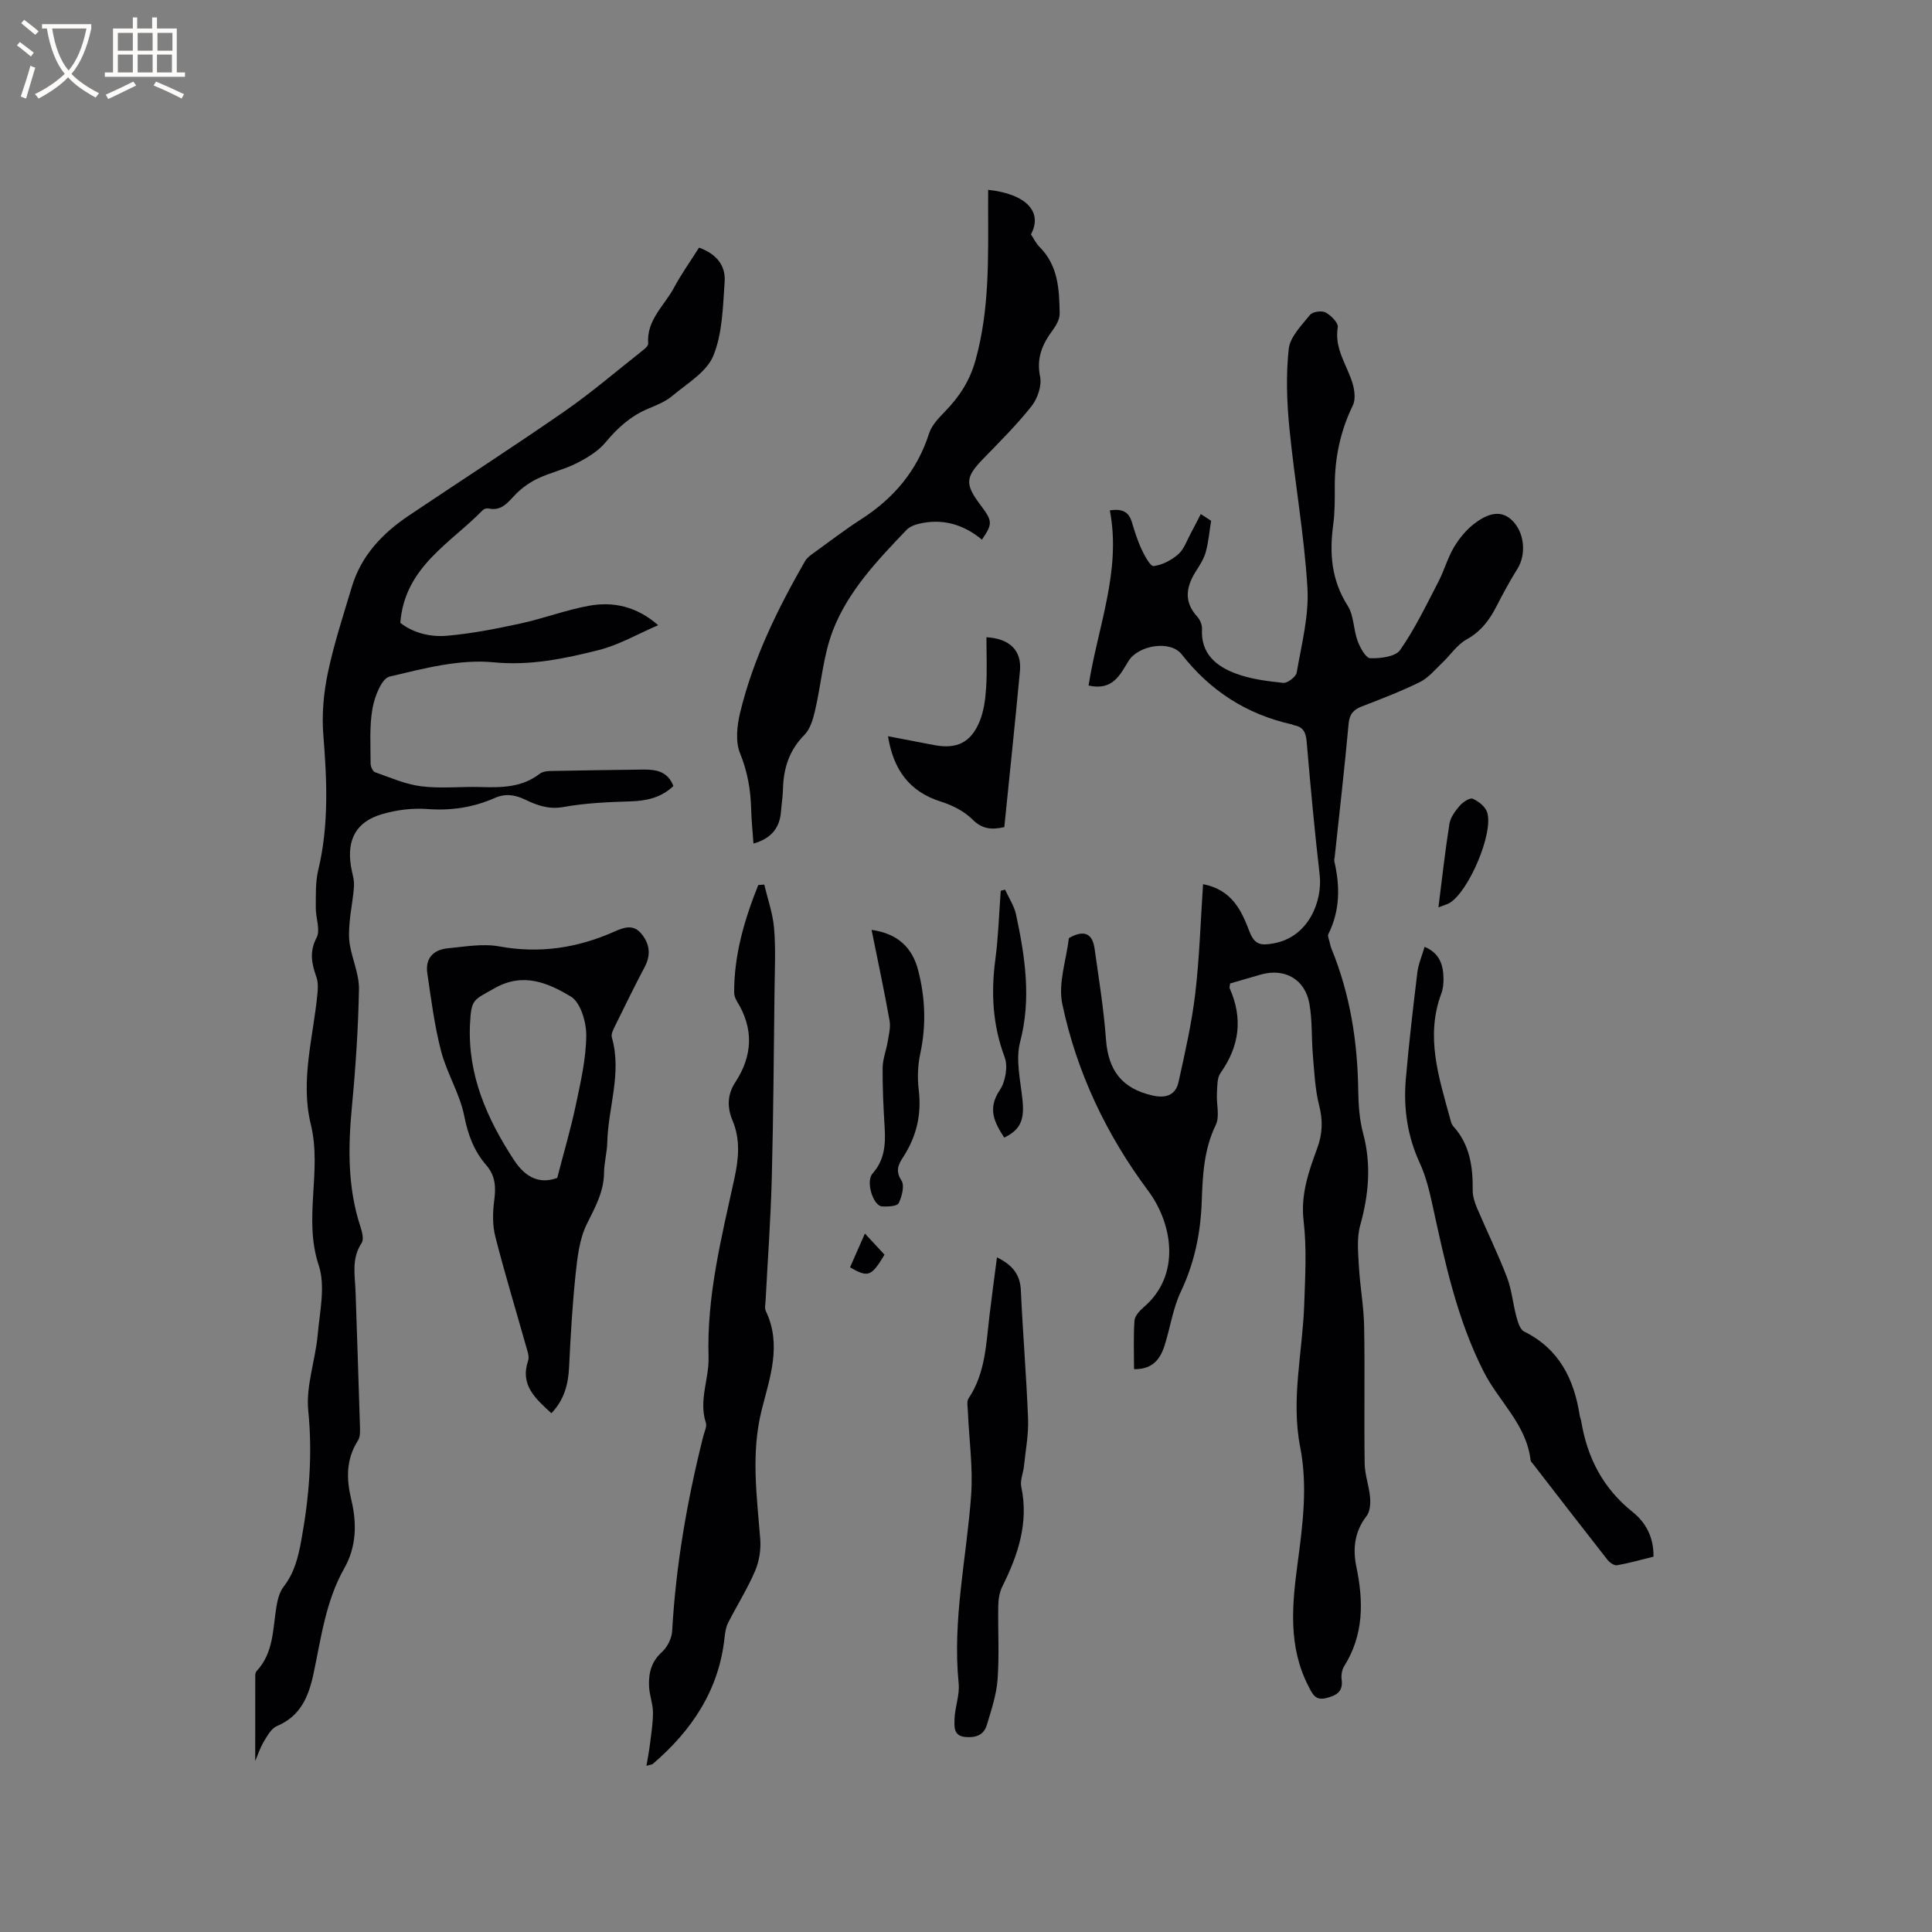 <svg enable-background="new 0 0 400 400" viewBox="0 0 400 400" xmlns="http://www.w3.org/2000/svg"><rect x="0" y="0" width="400" height="400" fill="#808080" stroke="none"/><g fill="#010103"><path d="m254.68 203.62c-.06.58-.16.83-.09.99 2.77 6.21 2.04 11.98-1.89 17.53-.75 1.06-.66 2.8-.75 4.23-.13 2.2.63 4.76-.24 6.55-2.47 5.07-2.71 10.42-2.9 15.79-.23 6.55-1.49 12.73-4.33 18.71-1.66 3.49-2.19 7.5-3.39 11.22-.89 2.78-2.5 4.91-6.3 4.83 0-3.38-.14-6.73.09-10.04.07-.96 1.04-2.04 1.87-2.75 7.89-6.71 5.98-17.41.96-24.15-8.69-11.66-14.78-24.52-17.77-38.64-.91-4.31.84-9.18 1.36-13.67 3.04-1.73 4.86-1.08 5.32 2.17.88 6.26 1.9 12.52 2.36 18.81.48 6.48 3.34 10.17 9.63 11.61 2.73.63 4.79-.05 5.39-2.78 1.34-6.06 2.73-12.15 3.46-18.3.88-7.43 1.1-14.94 1.62-22.67 6.03 1.16 7.97 5.52 9.6 9.78 1.08 2.82 2.39 2.95 5.03 2.47 7.25-1.31 10.14-8.77 9.51-14.22-1.06-9.16-1.9-18.34-2.69-27.53-.16-1.85-.65-3.03-2.54-3.39-.21-.04-.39-.16-.6-.21-9.32-2.09-16.82-6.93-22.73-14.48-2.35-3.01-9.01-1.91-11.04 1.41-1.74 2.86-3.26 6.16-8.24 5.04 1.86-12.05 6.82-23.7 4.4-36.26 2.71-.41 3.94.39 4.56 2.43.58 1.92 1.18 3.86 2.03 5.67.62 1.32 1.81 3.52 2.49 3.43 1.8-.24 3.71-1.23 5.1-2.46 1.2-1.06 1.77-2.84 2.58-4.33.72-1.31 1.38-2.65 2.07-3.98.71.46 1.43.93 2.14 1.39-.35 2.15-.53 4.35-1.1 6.44-.38 1.4-1.22 2.71-2.01 3.95-2.07 3.24-2.62 6.33.24 9.47.59.64 1.03 1.73.98 2.59-.27 5.05 2.93 7.65 6.92 9.15 3.11 1.18 6.56 1.61 9.9 1.96.88.09 2.64-1.25 2.79-2.14.99-5.81 2.56-11.73 2.22-17.51-.66-11.08-2.66-22.07-3.74-33.13-.53-5.42-.72-10.98-.13-16.37.28-2.5 2.66-4.87 4.41-7.04.53-.66 2.42-.93 3.22-.5 1.12.6 2.67 2.17 2.52 3.07-.74 4.39 1.84 7.7 3.02 11.47.45 1.45.72 3.42.11 4.68-2.61 5.36-3.77 10.94-3.75 16.85.01 2.65.03 5.33-.33 7.94-.8 5.93-.35 11.46 3.01 16.72 1.29 2.03 1.17 4.92 2.05 7.28.51 1.39 1.69 3.55 2.62 3.58 2.1.06 5.2-.31 6.18-1.7 3.07-4.39 5.41-9.3 7.89-14.07 1.22-2.34 1.92-4.96 3.26-7.22 1.11-1.86 2.59-3.66 4.31-4.95 2.19-1.65 5.03-3 7.49-.82 2.91 2.58 3.18 7.31 1.35 10.23-1.56 2.49-2.97 5.09-4.31 7.71-1.47 2.88-3.24 5.27-6.23 6.93-1.98 1.1-3.36 3.26-5.08 4.88-1.47 1.39-2.83 3.08-4.58 3.94-3.88 1.92-7.95 3.47-12 5.04-1.75.68-2.58 1.57-2.77 3.62-.83 9.18-1.89 18.34-2.87 27.51-.03.32-.14.65-.08.95 1.2 5.16 1.19 10.2-1.24 15.07-.19.38.11 1.01.23 1.52.12.52.23 1.04.43 1.53 3.86 9.43 5.4 19.28 5.53 29.42.04 2.95.26 5.99 1.02 8.82 1.72 6.46 1.15 12.67-.62 19.03-.73 2.62-.42 5.59-.27 8.38.23 4.21 1.02 8.4 1.09 12.6.17 9.43-.03 18.88.11 28.31.03 2.34.92 4.66 1.12 7.01.11 1.27 0 2.9-.71 3.83-2.5 3.23-2.91 6.78-2.13 10.53 1.5 7.17 1.55 14.09-2.52 20.58-.47.75-.65 1.87-.53 2.76.36 2.57-1.14 3.33-3.2 3.85-2.21.56-2.82-.79-3.66-2.44-4.24-8.22-3.41-16.82-2.25-25.5 1.06-7.98 2.11-15.97.53-24.02-1.94-9.88.49-19.63.83-29.44.2-5.8.55-11.67-.12-17.39-.64-5.49 1.05-10.25 2.83-15.08 1.11-3.02 1.17-5.78.37-8.9-.84-3.33-.98-6.84-1.28-10.29-.31-3.58-.1-7.23-.73-10.74-.91-5.04-5.1-7.37-9.97-6.02-2.1.59-4.22 1.23-6.44 1.87z"/><path d="m52.84 364.59c0-5.81 0-11.78.01-17.75 0-.3.1-.67.29-.88 3.56-3.81 3.32-8.76 4.11-13.42.24-1.41.64-2.97 1.48-4.05 2.24-2.88 3.03-6.15 3.66-9.64 1.62-8.89 2.34-17.69 1.43-26.8-.51-5.1 1.48-10.42 1.95-15.67.43-4.82 1.65-10.12.21-14.44-3.22-9.73.73-19.51-1.63-29.14-2.22-9.08.52-18.1 1.38-27.14.11-1.12.14-2.36-.23-3.39-.97-2.76-1.49-5.2.05-8.15.83-1.59-.2-4.1-.17-6.19.03-2.59-.1-5.27.5-7.75 2.24-9.31 1.81-18.64 1.06-28.07-.34-4.25.07-8.69.95-12.87 1.26-5.99 3.19-11.85 4.95-17.73 1.94-6.49 6.35-11.1 11.82-14.78 10.72-7.2 21.58-14.19 32.19-21.55 5.55-3.85 10.7-8.27 16.01-12.46.55-.43 1.38-1.09 1.34-1.58-.38-4.88 3.34-7.84 5.34-11.57 1.54-2.88 3.46-5.56 5.19-8.3 3.48 1.26 5.55 3.57 5.3 7.09-.37 5.16-.44 10.64-2.34 15.29-1.37 3.36-5.4 5.72-8.45 8.28-1.42 1.2-3.28 1.95-5.03 2.68-3.62 1.51-6.34 3.97-8.84 6.98-1.52 1.83-3.79 3.19-5.96 4.3-2.53 1.29-5.38 1.93-7.96 3.13-1.66.78-3.26 1.89-4.56 3.18-1.65 1.65-2.92 3.7-5.75 3.07-.36-.08-.92.07-1.17.33-6.72 6.91-16.18 11.74-17.09 23.35 2.52 2 6.07 2.99 9.62 2.68 5.12-.44 10.22-1.45 15.26-2.54 4.74-1.03 9.34-2.78 14.1-3.66 5.06-.93 9.9.08 14.41 4.01-4.31 1.85-8.18 4.12-12.36 5.16-7.08 1.77-14.07 3.26-21.75 2.52-7.04-.68-14.46 1.29-21.5 2.96-1.66.39-3.11 4.18-3.54 6.6-.66 3.71-.39 7.6-.39 11.41 0 .62.45 1.62.92 1.79 3.16 1.11 6.33 2.52 9.61 2.92 4.07.5 8.26.02 12.39.15 4.29.13 8.46.06 12.08-2.74.53-.41 1.37-.56 2.08-.58 6.44-.13 12.89-.22 19.33-.3 2.64-.03 5.1.34 6.28 3.41-2.55 2.42-5.57 3.08-8.97 3.18-4.63.14-9.3.35-13.84 1.17-3.01.54-5.42-.36-7.86-1.53-2.15-1.03-4.13-1.32-6.35-.33-4.43 1.95-9.02 2.64-13.92 2.27-3.09-.23-6.39.18-9.38 1.06-5.34 1.56-7.31 5.23-6.45 10.74.21 1.36.71 2.73.64 4.07-.13 2.48-.67 4.94-.89 7.42-.14 1.6-.24 3.26.03 4.82.53 3.09 1.94 6.14 1.89 9.19-.15 8.04-.68 16.08-1.44 24.09-.81 8.5-.96 16.88 1.75 25.11.35 1.06.74 2.6.24 3.35-2.16 3.26-1.37 6.73-1.25 10.18.3 9.22.63 18.43.9 27.65.03 1.03.1 2.28-.41 3.07-2.5 3.9-2.41 7.98-1.38 12.25 1.18 4.88 1.08 9.73-1.45 14.2-3.85 6.79-4.79 14.4-6.37 21.82-1.02 4.75-2.67 8.77-7.57 10.84-1.17.49-2.01 2.03-2.74 3.25-.78 1.33-1.26 2.83-1.76 3.98z"/><path d="m133.84 365.59c.29-1.74.58-3.18.75-4.63.26-2.15.62-4.32.6-6.47-.02-1.78-.73-3.54-.81-5.32-.12-2.69.43-5.12 2.66-7.13 1.12-1.01 2.03-2.82 2.12-4.31.77-13.69 3.11-27.11 6.45-40.39.23-.92.79-1.99.53-2.77-1.52-4.67.7-9.17.56-13.58-.4-12.72 2.69-24.78 5.34-36.96.9-4.13 1.29-8.09-.39-12.07-1.14-2.71-1.06-5.38.57-7.86 3.63-5.54 3.86-11.11.36-16.79-.32-.52-.58-1.19-.58-1.79-.03-7.84 2.13-15.14 4.99-22.28.41-.03.82-.07 1.24-.1.71 2.99 1.77 5.96 2.03 8.99.36 4.21.15 8.47.1 12.71-.16 13.02-.23 26.05-.57 39.06-.22 8.45-.84 16.89-1.28 25.34-.04.74-.24 1.6.05 2.21 3.34 6.96.82 13.8-.85 20.42-2.27 9.01-1.01 17.84-.31 26.79.17 2.18-.22 4.62-1.08 6.62-1.58 3.68-3.74 7.1-5.56 10.68-.46.9-.63 1.99-.74 3.01-1.14 10.94-6.78 19.31-14.91 26.27-.15.1-.4.1-1.27.35z"/><path d="m204.59 39.3c7.92.87 11.34 4.59 8.86 9.22.57.86 1.04 1.87 1.77 2.6 3.89 3.87 4.1 8.86 4.17 13.83.01 1.12-.69 2.39-1.39 3.34-2.17 2.91-3.46 5.79-2.66 9.7.38 1.86-.52 4.52-1.76 6.09-3.08 3.89-6.63 7.41-10.09 10.98-3.61 3.73-3.74 5.17-.54 9.43 2.57 3.42 2.61 3.9.35 7.24-3.84-3.19-8.25-4.47-13.17-3.26-.86.21-1.83.61-2.43 1.23-6.02 6.29-12.13 12.69-15.28 20.89-2 5.22-2.39 11.05-3.68 16.56-.41 1.76-.99 3.79-2.2 5.01-3.14 3.16-4.32 6.88-4.43 11.16-.04 1.59-.29 3.16-.42 4.75-.28 3.47-2.13 5.57-5.69 6.58-.17-2.47-.42-4.75-.48-7.04-.09-4.04-.75-7.84-2.31-11.68-.98-2.41-.62-5.69.02-8.36 2.7-11.2 7.74-21.45 13.44-31.39.39-.69 1.13-1.22 1.8-1.7 3.26-2.36 6.46-4.81 9.84-6.99 6.73-4.33 11.57-10.02 14.04-17.74.54-1.69 1.99-3.2 3.28-4.53 2.98-3.07 5.14-6.32 6.35-10.68 2.92-10.52 2.61-21.16 2.6-31.84.01-1.08.01-2.13.01-3.4z"/><path d="m114.16 292.6c-3.32-3.06-6.53-5.83-4.82-10.88.3-.88-.17-2.08-.45-3.08-2.12-7.54-4.41-15.03-6.34-22.62-.6-2.36-.55-5.01-.23-7.45.36-2.76.29-5.11-1.65-7.34-2.52-2.9-3.79-6.29-4.56-10.2-.91-4.59-3.59-8.81-4.78-13.38-1.38-5.28-2.06-10.74-2.86-16.15-.46-3.06 1.24-4.87 4.2-5.16 3.55-.34 7.25-1.02 10.68-.4 8.37 1.53 16.19.34 23.84-3.06 1.99-.88 3.98-1.64 5.7.56 1.69 2.15 1.86 4.35.57 6.79-2.07 3.93-4.03 7.92-5.99 11.92-.41.83-1.01 1.9-.79 2.65 2.11 7.36-.77 14.47-.95 21.7-.05 2.11-.65 4.21-.67 6.31-.04 3.98-1.87 7.18-3.57 10.63-1.53 3.1-1.95 6.87-2.32 10.4-.67 6.4-1.04 12.85-1.35 19.28-.18 3.51-.99 6.67-3.66 9.48zm1.21-48.73c1.41-5.46 2.84-10.26 3.86-15.15 1-4.73 2.11-9.55 2.15-14.34.02-2.77-1.19-6.87-3.21-8.07-4.66-2.77-9.79-5.09-15.75-1.72-4.4 2.49-4.86 2.21-5.11 7.42-.51 10.56 3.5 19.59 9.12 28.19 2.45 3.74 5.43 4.97 8.94 3.67z"/><path d="m294.95 196.03c3.17 1.35 3.86 3.79 3.91 6.53.02 1.05-.09 2.17-.45 3.14-3.32 8.87-.53 17.29 1.78 25.75.17.6.31 1.31.7 1.74 3.46 3.81 4.07 8.43 4.02 13.3-.01 1.21.42 2.5.9 3.64 2.03 4.77 4.32 9.44 6.18 14.28 1 2.59 1.23 5.47 1.96 8.18.3 1.11.75 2.66 1.59 3.08 7.25 3.59 10.34 9.81 11.52 17.37.06.42.25.81.32 1.23 1.25 7.57 4.53 13.9 10.66 18.79 2.67 2.13 4.36 5.17 4.3 9.23-2.48.61-4.99 1.33-7.55 1.78-.58.1-1.53-.55-1.97-1.12-5.17-6.58-10.29-13.22-15.41-19.84-.19-.25-.49-.51-.52-.78-.83-7.37-6.56-12.15-9.69-18.3-5.55-10.91-8.04-22.69-10.61-34.49-.65-2.98-1.38-6.02-2.65-8.77-2.57-5.57-3.39-11.37-2.88-17.35.63-7.38 1.5-14.74 2.39-22.1.21-1.72.94-3.38 1.5-5.29z"/><path d="m206.41 260.32c3.28 1.62 4.8 3.59 4.95 6.85.4 8.87 1.15 17.74 1.49 26.61.12 3.22-.51 6.48-.84 9.71-.15 1.47-.85 3.01-.56 4.36 1.57 7.47-.69 14.12-3.94 20.64-.58 1.17-.81 2.62-.83 3.95-.09 5.08.23 10.19-.14 15.25-.23 3.19-1.3 6.36-2.23 9.46-.64 2.14-2.42 2.7-4.57 2.46-2.37-.26-2.14-2.23-2.12-3.59.05-2.51 1.11-5.06.86-7.5-1.32-13.13 1.63-25.93 2.58-38.89.42-5.75-.43-11.59-.67-17.39-.04-.92-.29-2.07.14-2.72 3.54-5.29 3.63-11.4 4.36-17.36.45-3.76.96-7.53 1.52-11.84z"/><path d="m183.85 152.43c3.28.63 6.47 1.25 9.66 1.85 4.53.84 7.47-.51 9.28-4.85.91-2.18 1.22-4.68 1.38-7.06.22-3.47.06-6.96.06-10.44 4.78.28 7.34 2.72 6.94 6.98-1 10.73-2.14 21.46-3.24 32.34-2.5.54-4.49.51-6.57-1.57-1.71-1.71-4.17-2.96-6.52-3.7-6.64-2.08-9.88-6.7-10.99-13.55z"/><path d="m180.45 192.52c5.44.77 8.42 3.7 9.62 8.27 1.49 5.69 1.73 11.45.47 17.3-.52 2.42-.63 5.05-.33 7.52.62 5.09-.43 9.66-3.2 13.92-.98 1.51-1.7 2.84-.38 4.86.69 1.06.11 3.32-.57 4.72-.31.64-2.24.73-3.42.67-1.86-.1-3.46-5.16-1.99-6.81 2.5-2.82 2.72-6.03 2.51-9.51-.25-4.12-.46-8.25-.42-12.38.02-1.83.76-3.65 1.06-5.49.23-1.41.62-2.91.38-4.26-1.1-6.15-2.4-12.24-3.73-18.81z"/><path d="m207.91 235.53c-1.99-3.1-3.53-5.94-.94-9.79 1.2-1.77 1.76-4.93 1.03-6.87-2.5-6.67-2.84-13.33-1.92-20.27.62-4.69.76-9.45 1.11-14.17l.9-.24c.78 1.73 1.9 3.38 2.28 5.19 1.86 8.72 3.19 17.37.83 26.37-.96 3.68.08 7.95.49 11.92.44 4.14-.38 6.23-3.78 7.86z"/><path d="m297.81 187.86c.8-6.28 1.4-11.81 2.28-17.3.22-1.34 1.2-2.67 2.13-3.74.65-.75 2.09-1.71 2.69-1.45 1.21.52 2.62 1.64 2.99 2.81 1.38 4.33-3.91 16.58-7.85 18.81-.36.2-.75.3-2.24.87z"/><path d="m179.07 255.39c1.55 1.67 2.82 3.04 4.06 4.38-2.74 4.54-3.37 4.78-7.14 2.62.94-2.15 1.9-4.32 3.08-7z"/></g><path d="m6.4 11.7c-1-.8-1.9-1.6-2.9-2.3l.6-.7c.9.7 1.9 1.4 2.9 2.2zm-2.1 8.3c.7-2.1 1.4-4.2 2-6.4.2.1.6.3 1 .4-.7 2.3-1.3 4.4-1.9 6.4zm3-12.8c-1.1-.9-2.1-1.7-2.9-2.4l.6-.7c1 .8 2 1.5 3 2.4zm1.4-1.3v-.9h10.2v.9c-.9 4.2-2.3 7.3-4.1 9.4 1.3 1.4 3.2 2.7 5.7 4-.2.2-.4.5-.7.9-2.5-1.4-4.4-2.7-5.7-4.2-1.4 1.5-3.5 3-6.1 4.4 0 0 0 0-.1-.1-.3-.4-.5-.7-.7-.8 2.7-1.3 4.7-2.8 6.2-4.2-1.8-2.2-3-5.3-3.7-9.4zm9.2 0h-7.1c.6 3.8 1.7 6.7 3.4 8.7 1.7-2 2.9-4.8 3.7-8.7z" fill="#fcfbfa"/><path d="m31.6 3.6h.9v2.3h4.1v9.1h1.7v.9h-16.6v-.9h1.7v-9.1h4.1v-2.3h.9v2.3h3.1v-2.3zm-4 13.3.6.8c-1.9.9-3.8 1.9-5.8 2.8-.2-.3-.3-.6-.5-.9 2-.9 3.9-1.8 5.7-2.7zm-3.2-10.1v3.7h3.1v-3.7zm0 4.5v3.7h3.1v-3.7zm4.1-4.5v3.7h3.1v-3.7zm0 4.5v3.7h3.1v-3.7zm9.1 9.1c-2.1-1.1-4.1-2-5.8-2.7l.5-.8c2.2.9 4.1 1.8 5.8 2.6zm-1.9-13.6h-3.1v3.7h3.1zm-3.2 4.5v3.7h3.1v-3.7z" fill="#fcfbfa"/></svg>